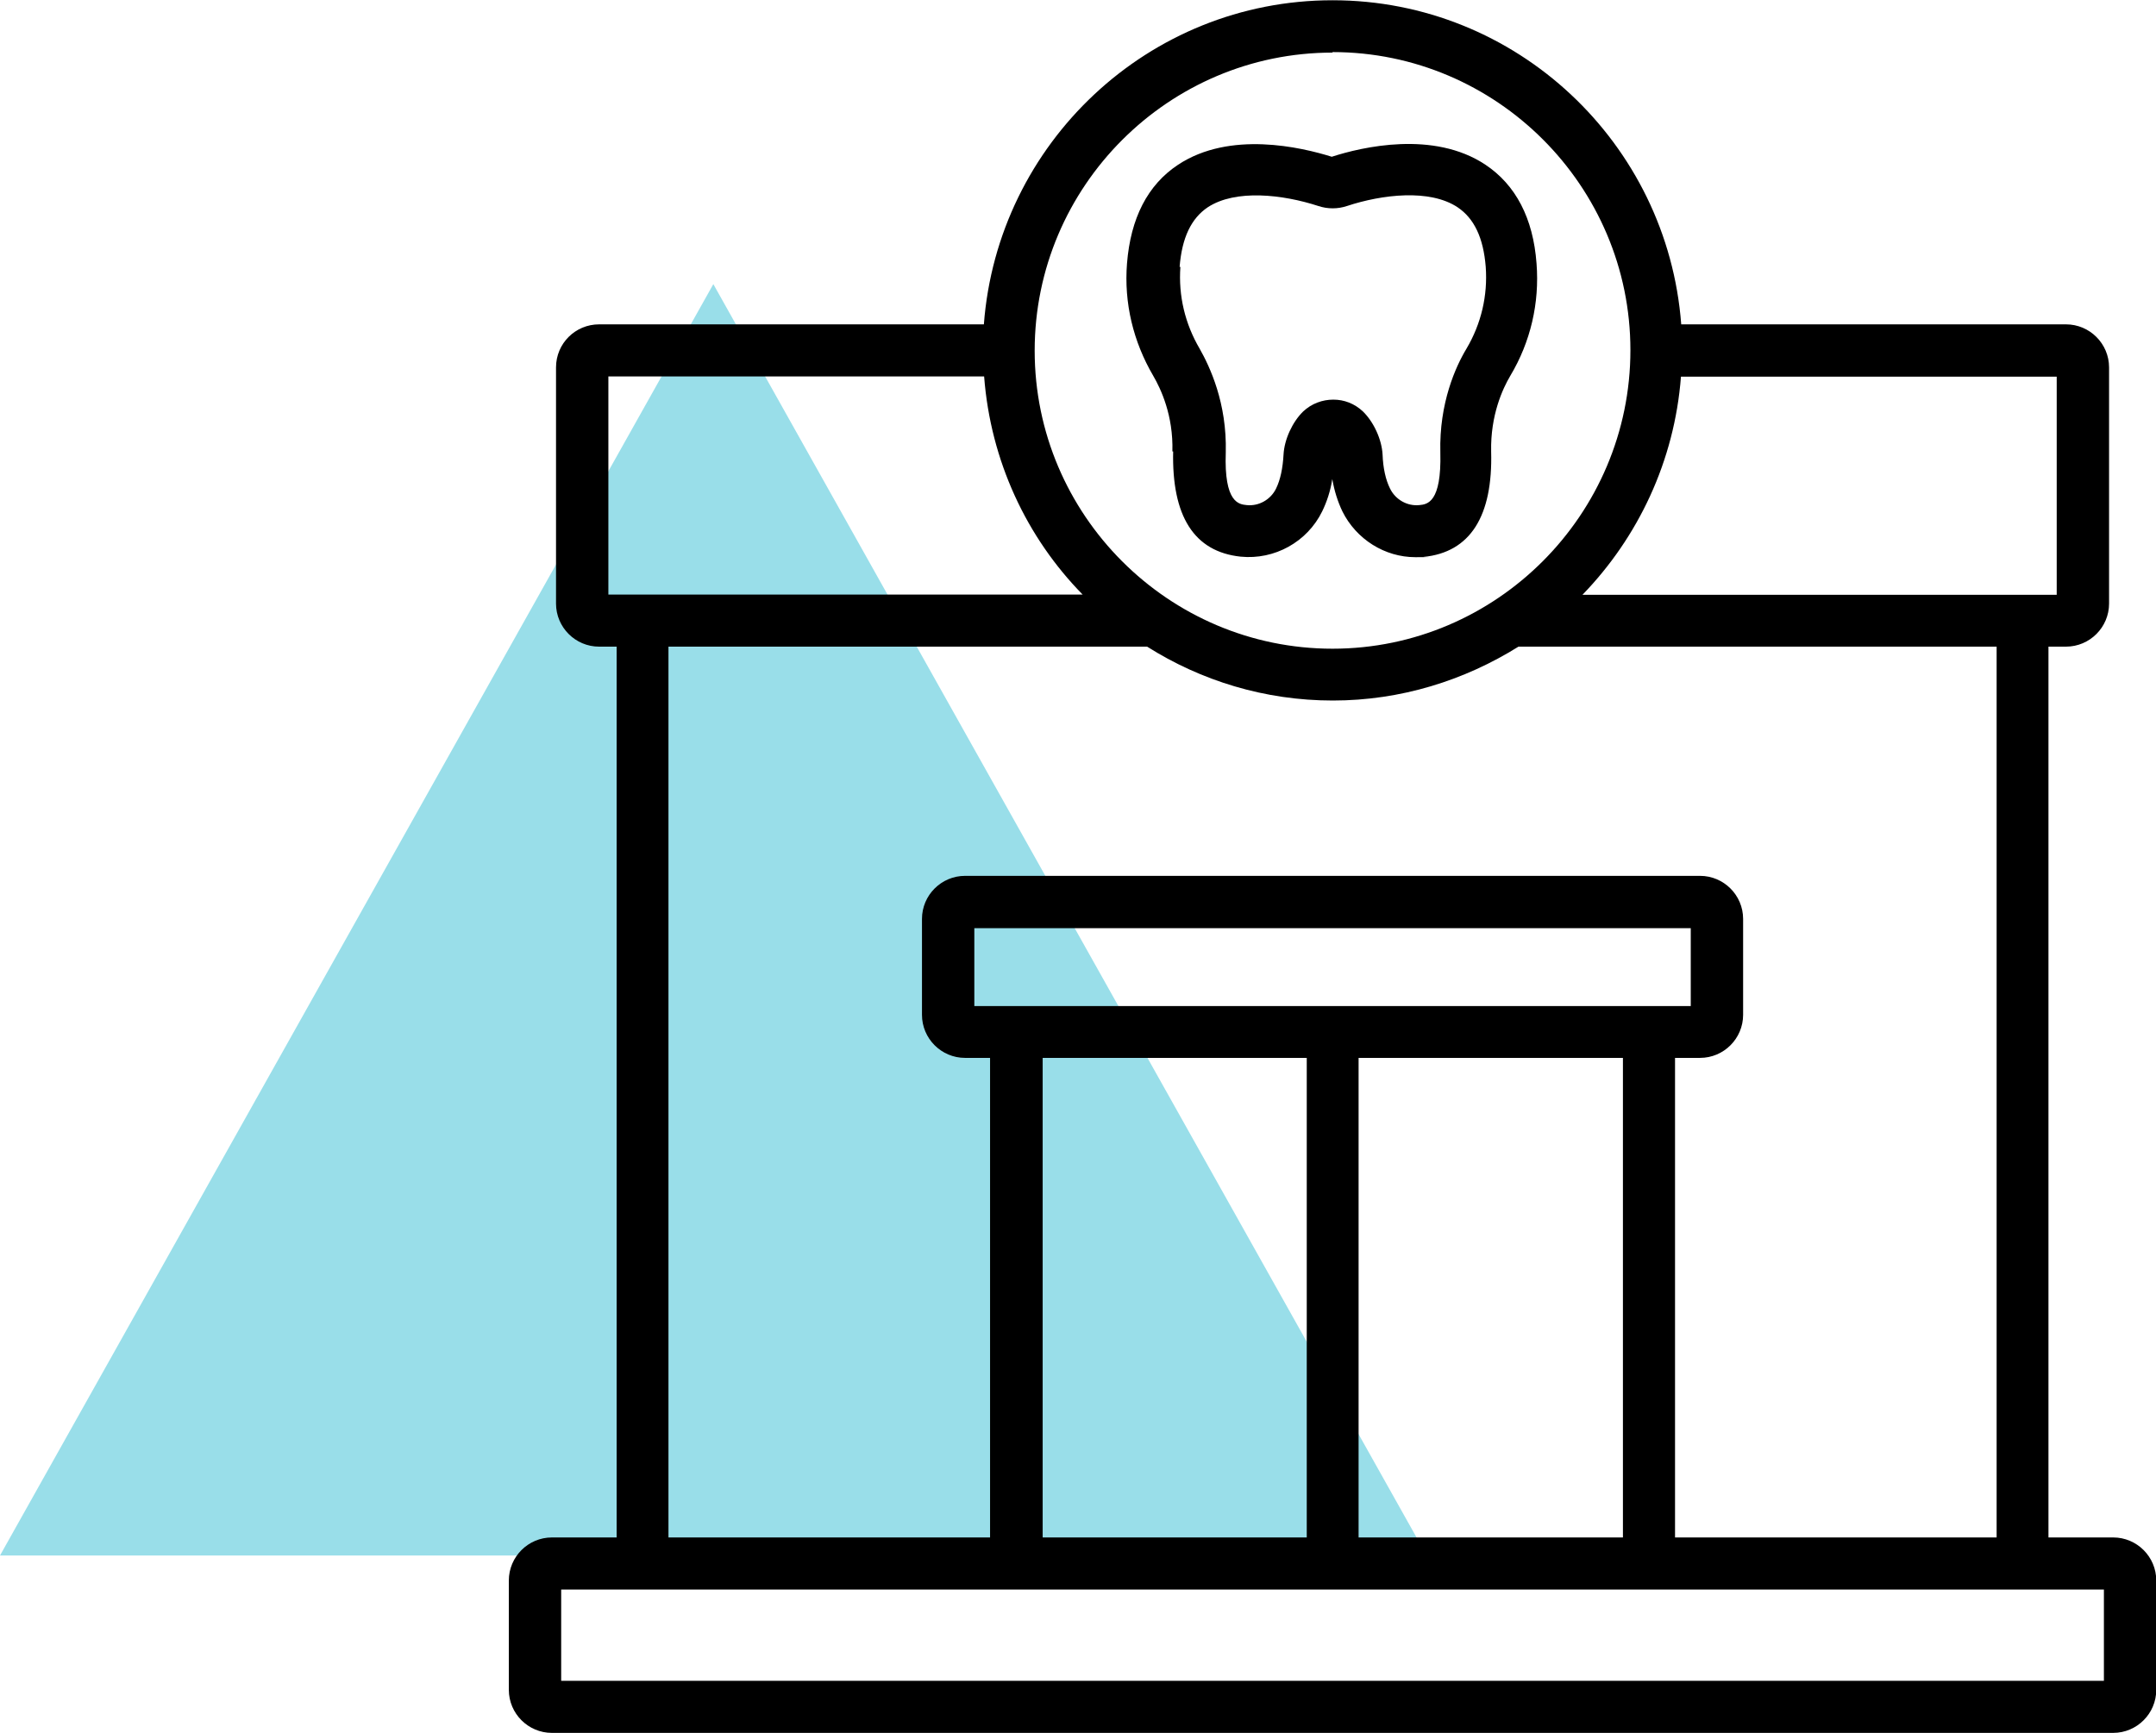 <?xml version="1.0" encoding="UTF-8"?>
<svg id="Layer_2" data-name="Layer 2" xmlns="http://www.w3.org/2000/svg" viewBox="0 0 83.6 67.21">
  <defs>
    <style>
      .cls-1 {
        fill: #99dee9;
      }
    </style>
  </defs>
  <g id="Layer_1-2" data-name="Layer 1">
    <polygon class="cls-1" points="55.32 60.33 0 60.33 27.66 11.02 55.32 60.33"/>
    <g>
      <path d="M21.42,67.21h60.52c.92,0,1.67-.75,1.67-1.67v-4.24c0-.92-.75-1.67-1.67-1.67h-2.51V25.08h.68c.92,0,1.67-.75,1.67-1.67v-9.16c0-.92-.75-1.67-1.67-1.67h-14.92c-.53-7.02-6.38-12.57-13.52-12.57s-12.99,5.55-13.52,12.57h-14.92c-.92,0-1.67.74-1.67,1.67v9.16c0,.92.75,1.67,1.67,1.67h.68v34.55h-2.51c-.92,0-1.67.75-1.67,1.67v4.24c0,.92.75,1.67,1.67,1.67h0ZM79.75,23.07h-18.39c2.16-2.23,3.57-5.19,3.82-8.46h14.57v8.46ZM51.67,2.02c6.36,0,11.55,5.19,11.55,11.56s-5.19,11.58-11.55,11.58-11.55-5.19-11.55-11.56,5.19-11.56,11.55-11.56h0ZM23.59,14.6h14.57c.25,3.28,1.65,6.25,3.82,8.46h-18.39v-8.46ZM25.94,25.08h18.54c2.09,1.32,4.56,2.09,7.2,2.09s5.1-.78,7.2-2.09h18.54v34.55h-12.47v-18.6h.97c.92,0,1.67-.75,1.67-1.67v-3.72c0-.92-.75-1.67-1.67-1.67h-28.5c-.92,0-1.67.75-1.67,1.67v3.72c0,.92.75,1.67,1.67,1.67h.97v18.6h-12.47V25.08h.02ZM52.68,59.63v-18.6h10.25v18.6h-10.25ZM40.43,59.63v-18.6h10.24v18.6h-10.24ZM63.94,39.02h-26.16v-3.02h27.78v3.02h-1.63,0ZM21.76,61.65h59.82v3.54H21.76v-3.54Z"/>
      <path d="M45.49,17.49c-.06,2.53.81,3.91,2.62,4.1,1.31.13,2.58-.57,3.16-1.76.18-.37.32-.79.39-1.25.08.46.21.87.39,1.25.54,1.09,1.65,1.78,2.83,1.78s.21,0,.32-.01c1.81-.18,2.69-1.58,2.62-4.09-.03-1.41.45-2.44.74-2.93.79-1.32,1.14-2.83,1.02-4.36-.13-1.76-.81-3.05-1.98-3.83-2.01-1.34-4.79-.69-5.96-.31-1.18-.37-3.95-1.02-5.96.31-1.18.78-1.84,2.07-1.98,3.83-.12,1.53.24,3.03,1.02,4.36.29.5.78,1.53.74,2.93h.04ZM45.74,10.35c.09-1.13.45-1.88,1.09-2.31,1.08-.71,2.91-.5,4.29-.05.36.12.75.12,1.11,0,1.36-.45,3.21-.67,4.29.05.64.43,1,1.18,1.09,2.31.08,1.11-.17,2.2-.75,3.18-.41.68-1.06,2.1-1.01,4.02.05,1.95-.51,2.01-.81,2.04-.47.05-.93-.21-1.14-.64-.17-.34-.27-.79-.29-1.32-.03-.58-.34-1.26-.76-1.67-.33-.31-.73-.46-1.15-.46s-.84.15-1.17.46c-.42.41-.73,1.09-.76,1.67-.03.53-.12.97-.29,1.32-.21.43-.67.69-1.14.64-.3-.03-.88-.09-.81-2.04.05-1.92-.62-3.33-1.01-4.02-.57-.97-.83-2.06-.75-3.18h-.02Z"/>
    </g>
  </g>
</svg>